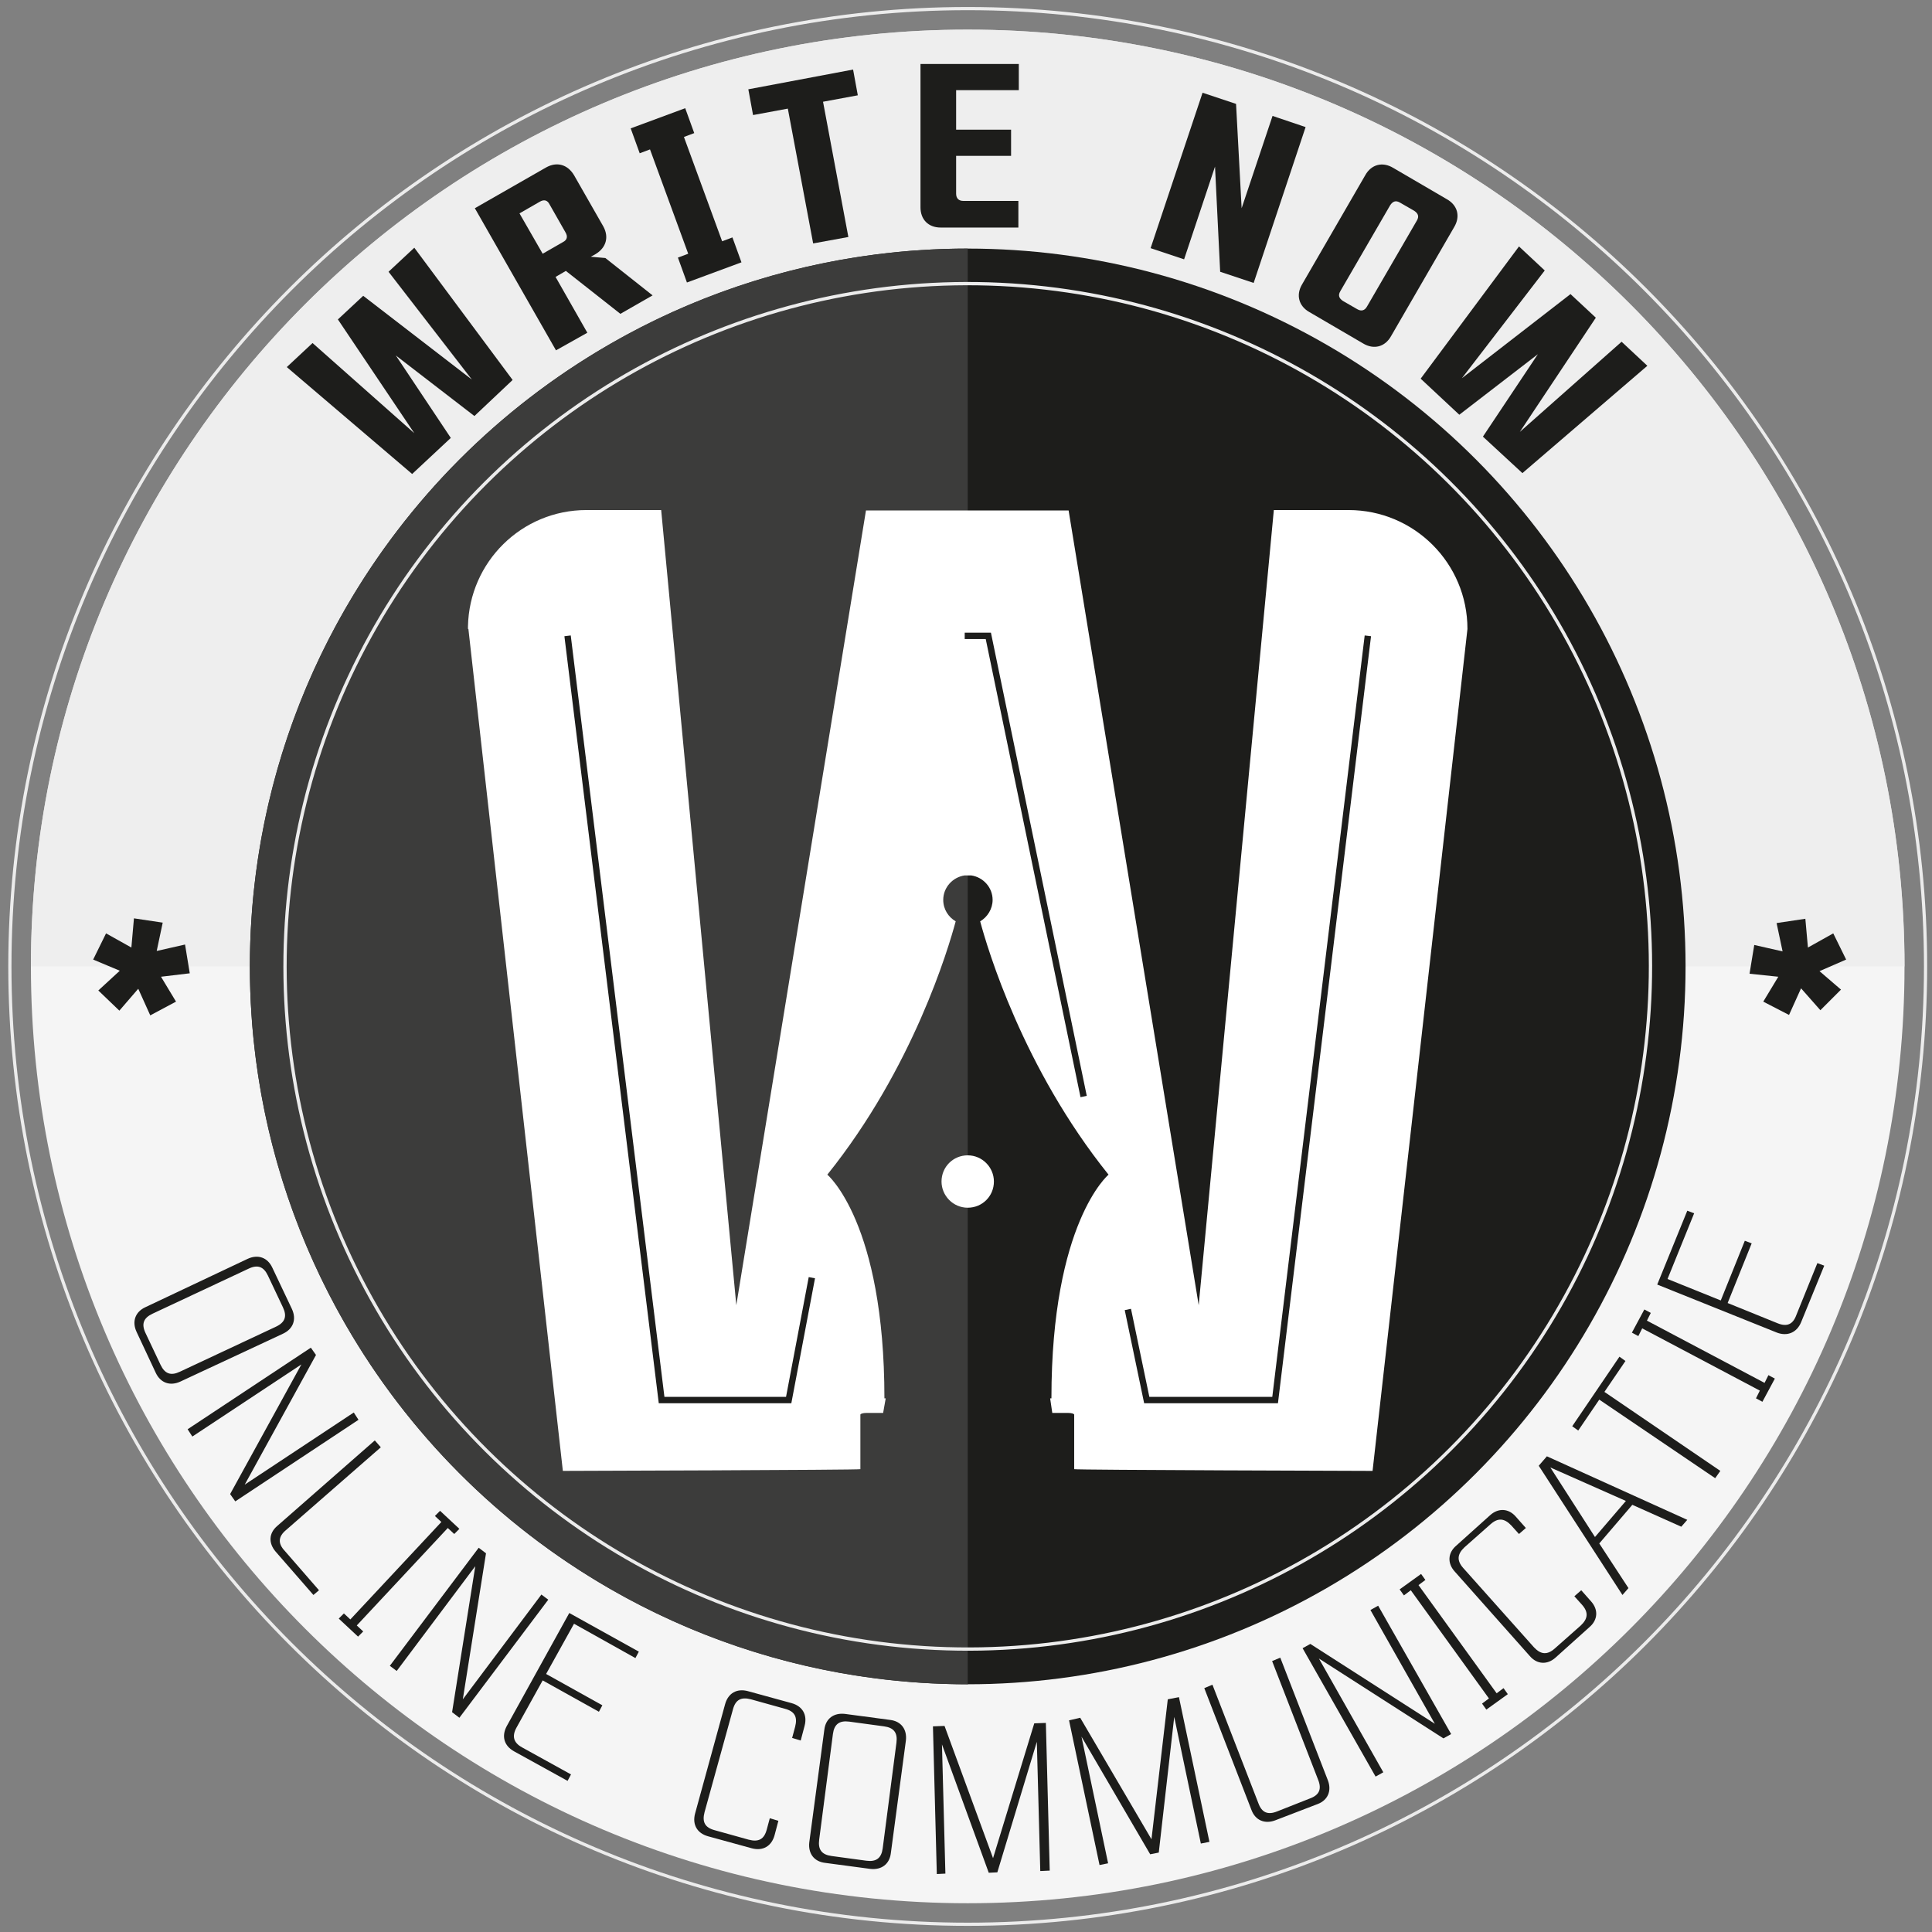 <?xml version="1.0" encoding="utf-8"?>
<!-- Generator: Adobe Illustrator 23.0.6, SVG Export Plug-In . SVG Version: 6.00 Build 0)  -->
<svg version="1.1" id="Laag_1" xmlns="http://www.w3.org/2000/svg" xmlns:xlink="http://www.w3.org/1999/xlink" x="0px" y="0px"
	 viewBox="0 0 450 450" style="enable-background:new 0 0 450 450;" xml:space="preserve">
<rect x="0" y="0" width="450" height="450" fill="#808080" stroke="none"/>
<style type="text/css">
	.st0{fill:#F5F5F5;}
	.st1{opacity:0.8;fill:#ECECEC;}
	.st2{fill:#1D1D1B;}
	.st3{fill:#3C3C3B;}
	.st4{fill:#FFFFFF;}
	.st5{fill:none;stroke:#ECECEC;stroke-width:0.766;stroke-miterlimit:10;}
	.st6{fill:none;stroke:#ECECEC;stroke-width:0.744;stroke-miterlimit:10;}
	.st7{fill:none;stroke:#1D1D1B;stroke-width:1.488;}
</style>
<path class="st0" d="M443.6,225.1c0,120.5-97.7,218.2-218.2,218.2S7.2,345.6,7.2,225.1S104.9,6.9,225.4,6.9S443.6,104.6,443.6,225.1
	z"/>
<path class="st1" d="M443.6,225.1c0-120.5-97.7-218.2-218.2-218.2S7.2,104.6,7.2,225.1L443.6,225.1z"/>
<g>
	<circle class="st2" cx="225.4" cy="225.1" r="167.2"/>
	<path class="st3" d="M225.4,57.9c-92.3,0-167.2,74.9-167.2,167.2c0,92.3,74.9,167.2,167.2,167.2V57.9z"/>
	<g>
		<path class="st4" d="M314.1,118.8h-17.4L279.2,304l-30.3-185.1h-47.2L171.5,304L154,118.8h-17.4c-15.1,0-27.3,12.1-27.6,27.1
			L109,146l0,0.2c0,0.1,0,0.2,0,0.3h0.1l22,196.1c0,0,69.3-0.2,69.3-0.4v-12.7c0-0.2,0.6-0.4,1.4-0.4h3.9l0.6-3.4h-0.3
			c0-41-13.3-52.1-13.3-52.1c20-24.9,28.2-52.7,29.9-59c-1.7-1-2.9-2.8-2.9-5c0-2.9,2.2-5.3,5-5.7h1.5c2.8,0.4,5,2.8,5,5.7
			c0,2.1-1.2,4-2.9,5c1.7,6.3,9.9,34.1,29.9,59c0,0-13.3,11.1-13.3,52.1h-0.3l0.5,3.4h3.7c0.8,0,1.4,0.2,1.4,0.4v12.7
			c0,0.2,69.5,0.4,69.5,0.4l22.1-196.1C341.8,131.2,329.4,118.8,314.1,118.8z"/>
		<path class="st4" d="M231.5,275.2c0,3.4-2.7,6.1-6.1,6.1c-3.4,0-6.1-2.8-6.1-6.1c0-3.4,2.7-6.1,6.1-6.1
			C228.8,269.1,231.5,271.9,231.5,275.2z"/>
	</g>
</g>
<g>
	<path class="st2" d="M31.2,213.9l6.7,1l-1.4,6.6l6.6-1.5l1.1,6.7l-6.7,0.8l3.5,5.8l-6,3.2l-2.8-6.2l-4.4,5.1l-4.9-4.7l5-4.6
		l-6.2-2.6l3-6.1l5.9,3.3L31.2,213.9z"/>
	<path class="st2" d="M110.5,96.9L92.2,82.8L105,102l-9,8.4L66.8,85.5l6-5.6l23.7,21L78.7,74.4l5.9-5.5l25.3,19.5L90.5,63.3l6-5.6
		l22.9,30.8L110.5,96.9z"/>
	<path class="st2" d="M127.2,39c2.5-1.4,5-0.7,6.5,1.8l6.8,11.9c1.4,2.5,0.7,5-1.8,6.5l-1.1,0.6l3.4,0.3l11,8.7l-7.5,4.3l-12.7-10
		l-2.4,1.4l7.4,13l-7.3,4.1l-18.9-33.1L127.2,39z M126.4,59.1l4.7-2.7c1-0.5,1.2-1.3,0.6-2.3l-3.7-6.5c-0.5-1-1.3-1.2-2.3-0.6
		l-4.7,2.7L126.4,59.1z"/>
	<path class="st2" d="M170.6,55.3l2.1,5.8l-12.7,4.7l-2.1-5.8l2.4-0.9l-8.9-24.3l-2.4,0.9l-2.1-5.8l12.7-4.7l2.1,5.8l-2.4,0.9
		l8.9,24.3L170.6,55.3z"/>
	<path class="st2" d="M197.6,55.2l-8.2,1.5l-5.9-31.4l-8.1,1.5l-1.1-6l24.4-4.6l1.1,6l-8.1,1.5L197.6,55.2z"/>
	<path class="st2" d="M222.7,21l0,9.2l12.8,0l0,6.1l-12.8,0v8.8c0,1.1,0.6,1.7,1.7,1.7l12.8,0V53l-18.1,0c-2.9,0-4.7-1.9-4.7-4.7
		l0-33.4l22.9,0V21L222.7,21z"/>
	<path class="st2" d="M284.2,63.3L283,38.8l-7.2,21.6l-7.8-2.6l12.1-36.2l7.8,2.6l1.3,24.3l7.2-21.5l7.7,2.6L292,65.9L284.2,63.3z"
		/>
	<path class="st2" d="M337,46.4c2.5,1.4,3.2,4,1.7,6.5l-14.7,25.4c-1.4,2.5-4,3.2-6.5,1.7l-12.5-7.3c-2.5-1.4-3.2-4-1.7-6.5
		l14.7-25.4c1.4-2.5,4-3.2,6.5-1.7L337,46.4z M326.1,47.2c-1-0.6-1.7-0.3-2.3,0.6l-11.6,20c-0.6,1-0.3,1.7,0.6,2.3l3.3,1.9
		c1,0.6,1.8,0.3,2.3-0.6l11.6-20c0.6-1,0.3-1.7-0.6-2.3L326.1,47.2z"/>
	<path class="st2" d="M345.4,101.7l12.8-19.2l-18.3,14.1l-9-8.4l22.9-30.8l6,5.6l-19.3,25.1l25.3-19.6l5.9,5.5l-17.7,26.6l23.7-21
		l6,5.6l-29.1,25L345.4,101.7z"/>
	<path class="st2" d="M428.8,230.5l-4.8,4.8l-4.5-5.1l-2.8,6.2l-6-3.1l3.5-5.8l-6.7-0.7l1.1-6.7l6.6,1.5l-1.4-6.6l6.7-1l0.6,6.7
		l5.9-3.3l3,6.1l-6.2,2.7L428.8,230.5z"/>
</g>
<g>
	<path class="st2" d="M68,304.9c1.1,2.4,0.3,4.6-2,5.7L42,321.8c-2.4,1.1-4.6,0.3-5.7-2l-4.5-9.6c-1.1-2.4-0.3-4.6,2-5.7l23.9-11.3
		c2.4-1.1,4.6-0.3,5.7,2L68,304.9z M62.4,297.1c-1-2.1-2.4-2.6-4.5-1.6L35.5,306c-2.1,1-2.6,2.4-1.6,4.5l3.5,7.4
		c1,2.1,2.4,2.6,4.5,1.6L64.3,309c2.1-1,2.6-2.4,1.6-4.5L62.4,297.1z"/>
	<path class="st2" d="M53.6,348l16.6-30.2l-25.4,16.8l-1.1-1.7l28.7-19l1.2,1.7l-16.6,30.2l25.4-16.8l1.1,1.7l-28.7,19L53.6,348z"/>
	<path class="st2" d="M66.6,356.4c-1.8,1.5-1.9,3.1-0.3,4.8l8,9.2l-1.3,1.1l-8.8-10.1c-1.7-2-1.6-4.3,0.4-6l22.7-19.9l1.4,1.6
		L66.6,356.4z"/>
	<path class="st2" d="M84.6,380l-1.2,1.2l-4.5-4.2l1.2-1.2l1.5,1.4l21.2-22.7l-1.5-1.4l1.2-1.2l4.5,4.2l-1.2,1.2l-1.5-1.4
		l-21.2,22.7L84.6,380z"/>
	<path class="st2" d="M105.3,398.8l5.4-34l-18.3,24.4l-1.6-1.2l20.7-27.5l1.7,1.3l-5.4,34l18.3-24.4l1.6,1.2L107,400.1L105.3,398.8z
		"/>
	<path class="st2" d="M133.7,378.2l-6.5,11.7l13.1,7.3l-0.8,1.5l-13.1-7.3l-6.1,11c-1.1,2-0.7,3.5,1.3,4.6l11.4,6.3l-0.8,1.5
		l-12.5-6.9c-2.3-1.3-2.9-3.5-1.7-5.8l14.6-26.4l16.2,9l-0.8,1.5L133.7,378.2z"/>
	<path class="st2" d="M184.4,396.7c2.5,0.7,3.7,2.7,3,5.3l-0.9,3.4l-2-0.6l0.7-2.6c0.6-2.3-0.1-3.6-2.4-4.2l-7.9-2.2
		c-2.3-0.6-3.6,0.1-4.2,2.4l-6.6,23.9c-0.6,2.3,0.1,3.6,2.4,4.2l7.9,2.2c2.3,0.6,3.6-0.1,4.2-2.4l0.7-2.6l2,0.6l-0.9,3.4
		c-0.7,2.5-2.7,3.7-5.3,3l-10.2-2.8c-2.5-0.7-3.7-2.7-3-5.3l7-25.5c0.7-2.5,2.7-3.7,5.3-3L184.4,396.7z"/>
	<path class="st2" d="M207.3,400.6c2.6,0.3,4,2.2,3.7,4.8l-3.5,26.2c-0.3,2.6-2.2,4-4.8,3.7l-10.5-1.4c-2.6-0.3-4-2.2-3.7-4.8
		l3.5-26.2c0.3-2.6,2.2-4,4.8-3.7L207.3,400.6z M197.8,401c-2.3-0.3-3.5,0.6-3.8,2.9l-3.2,24.6c-0.3,2.3,0.6,3.5,2.9,3.8l8.1,1.1
		c2.3,0.3,3.5-0.6,3.8-2.9l3.2-24.6c0.3-2.3-0.6-3.5-2.9-3.8L197.8,401z"/>
	<path class="st2" d="M242.3,435.8l-0.8-30.1l-9.2,30.4l-2,0.1l-10.9-29.9l0.8,30.1l-2,0.1l-0.9-34.4l2.7-0.1l11.3,30.8l9.6-31.4
		l2.7-0.1l0.9,34.4L242.3,435.8z"/>
	<path class="st2" d="M279.7,429.4l-6.2-29.5l-3.6,31.6l-2,0.4l-16-27.4l6.2,29.5l-2,0.4l-7.1-33.7l2.6-0.6l16.6,28.3l3.8-32.6
		l2.6-0.5l7.1,33.7L279.7,429.4z"/>
	<path class="st2" d="M309.3,414.7c0.9,2.4,0,4.6-2.4,5.5l-9.9,3.8c-2.4,0.9-4.6,0-5.5-2.4l-11-28.4l1.9-0.8l10.7,27.6
		c0.8,2.2,2.2,2.8,4.4,1.9l7.6-3c2.2-0.8,2.8-2.2,1.9-4.4l-10.7-27.6l1.9-0.8L309.3,414.7z"/>
	<path class="st2" d="M336.2,404.9l-29-18.6l15,26.5l-1.8,1l-17-29.9l1.8-1l29,18.6l-15-26.5l1.8-1l17,29.9L336.2,404.9z"/>
	<path class="st2" d="M350.2,393.2l1,1.4l-5,3.6l-1-1.4l1.6-1.2l-18.2-25.2l-1.6,1.2l-1-1.4l5-3.6l1,1.4l-1.6,1.2l18.2,25.2
		L350.2,393.2z"/>
	<path class="st2" d="M347.1,352.9c1.9-1.7,4.3-1.6,6,0.4l2.3,2.6l-1.6,1.4l-1.8-2c-1.6-1.7-3.1-1.8-4.8-0.3l-6.1,5.4
		c-1.7,1.6-1.8,3.1-0.3,4.8l16.5,18.5c1.6,1.7,3.1,1.8,4.8,0.3l6.1-5.4c1.7-1.6,1.8-3.1,0.3-4.8l-1.8-2l1.6-1.4l2.3,2.6
		c1.7,1.9,1.6,4.3-0.4,6l-7.9,7.1c-1.9,1.7-4.3,1.6-6-0.4L338.8,366c-1.7-1.9-1.6-4.3,0.4-6L347.1,352.9z"/>
	<path class="st2" d="M379.3,369.9l-1.4,1.6l-19.5-30.1l1.9-2.2l32.7,14.8l-1.4,1.6l-11.4-5.1l-7.7,9L379.3,369.9z M371.5,358
		l7.2-8.4l-17.6-7.8L371.5,358z"/>
	<path class="st2" d="M400.7,342.6l-1.2,1.7L372.5,326l-4.9,7.2l-1.4-1l11-16.2l1.4,1l-4.9,7.2L400.7,342.6z"/>
	<path class="st2" d="M411.9,320.3l1.5,0.8l-2.9,5.4l-1.5-0.8l0.9-1.8l-27.4-14.5l-0.9,1.8l-1.5-0.8l2.9-5.4l1.5,0.8l-0.9,1.8
		l27.4,14.5L411.9,320.3z"/>
	<path class="st2" d="M388.4,297.9l12.4,5l5.6-13.9l1.6,0.6l-5.6,13.9l11.6,4.7c2.2,0.9,3.6,0.3,4.4-1.9l4.9-12.1l1.6,0.6l-5.4,13.2
		c-1,2.4-3.2,3.3-5.6,2.4L386,299.2l7-17.2l1.6,0.6L388.4,297.9z"/>
</g>
<ellipse transform="matrix(4.759003e-02 -0.999 0.999 4.759003e-02 -10.193 439.543)" class="st5" cx="225.4" cy="225.1" rx="159" ry="159"/>
<path class="st6" d="M448.5,225.1c0,123.2-99.9,223.1-223.1,223.1c-123.2,0-223.1-99.9-223.1-223.1S102.2,2,225.4,2
	C348.6,2,448.5,101.9,448.5,225.1z"/>
<polyline class="st7" points="262.7,305 267.1,326.1 297,326.1 318.6,148.1 "/>
<polyline class="st7" points="224.7,148.1 230.2,148.1 252.4,255.4 "/>
<polyline class="st7" points="132.2,148.1 154.1,326.1 183.7,326.1 189.1,297.6 "/>
</svg>
